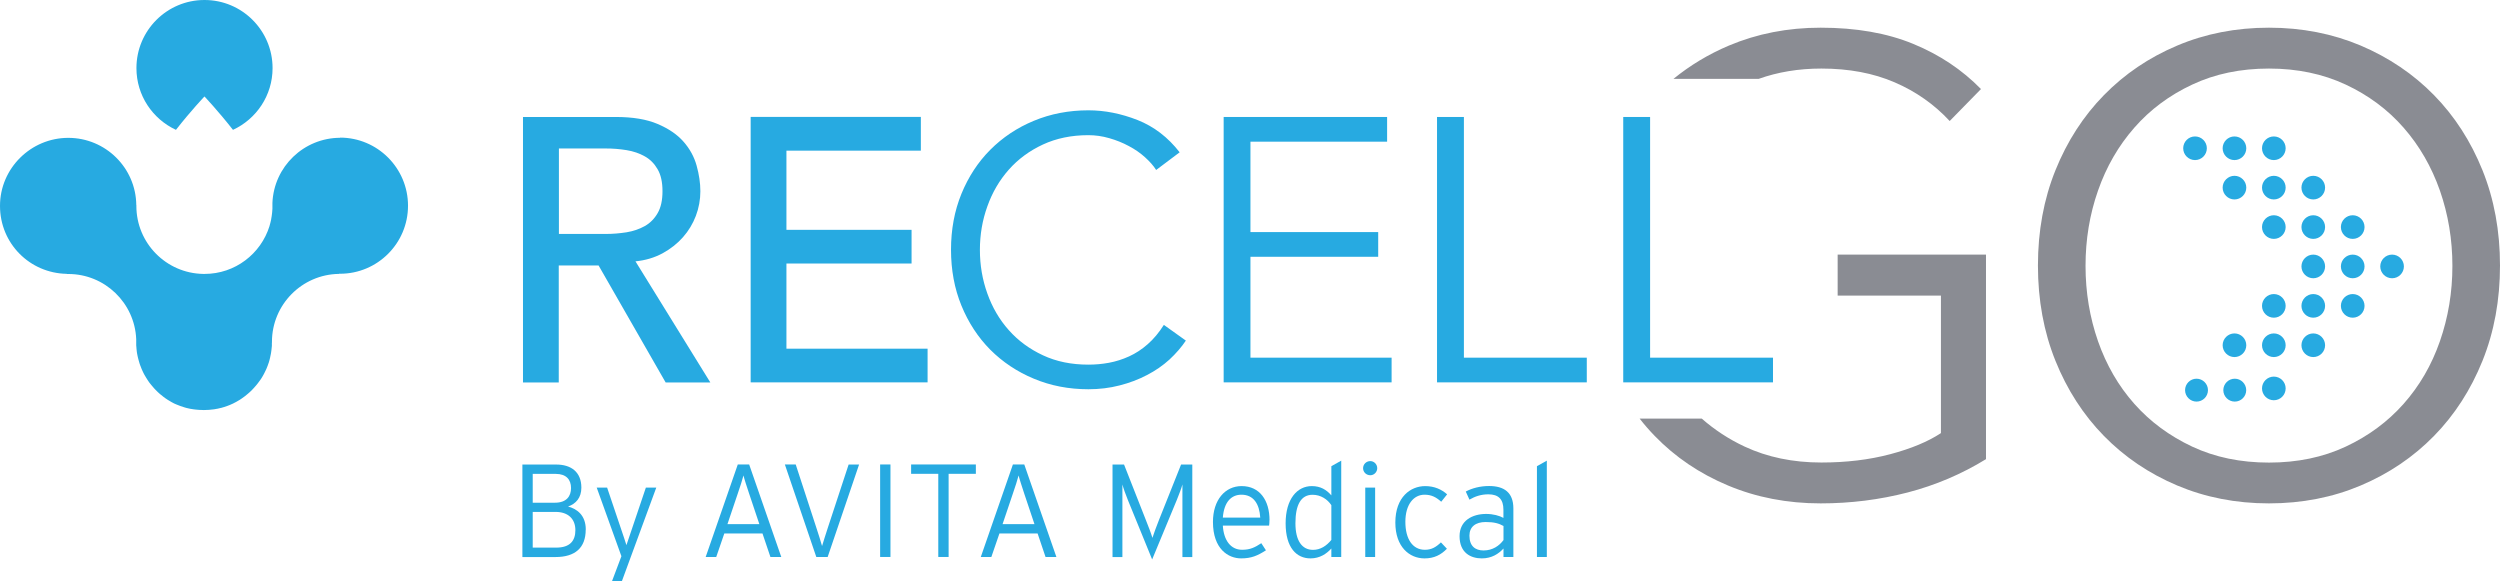 <?xml version="1.0" encoding="UTF-8"?><svg id="Layer_1" xmlns="http://www.w3.org/2000/svg" viewBox="0 0 334.04 77.69"><defs><style>.cls-1{fill:#8a8c93;}.cls-2{fill:#27aae1;}</style></defs><path class="cls-1" d="M334.04,35.48c0,4.61-.78,8.86-2.34,12.73-1.56,3.87-3.72,7.22-6.48,10.04-2.76,2.82-6.03,5.03-9.79,6.62-3.76,1.59-7.85,2.39-12.26,2.39s-8.49-.8-12.26-2.39c-3.76-1.59-7.03-3.8-9.79-6.62-2.76-2.82-4.92-6.17-6.48-10.04-1.56-3.87-2.34-8.12-2.34-12.73s.78-8.86,2.34-12.73c1.56-3.87,3.72-7.22,6.48-10.04,2.76-2.82,6.02-5.03,9.79-6.62,3.76-1.59,7.85-2.39,12.26-2.39s8.49.8,12.26,2.39c3.76,1.6,7.03,3.8,9.79,6.62,2.76,2.82,4.92,6.17,6.48,10.04,1.56,3.87,2.34,8.12,2.34,12.73M327.68,35.53c0-3.53-.56-6.88-1.67-10.07-1.12-3.18-2.73-5.98-4.85-8.4-2.12-2.42-4.7-4.34-7.74-5.76-3.04-1.42-6.46-2.14-10.25-2.14s-7.21.71-10.25,2.14c-3.04,1.42-5.62,3.34-7.74,5.76-2.12,2.42-3.74,5.22-4.85,8.4-1.12,3.19-1.67,6.54-1.67,10.07s.56,6.88,1.67,10.07c1.12,3.19,2.73,5.97,4.85,8.36,2.12,2.39,4.7,4.29,7.74,5.72,3.04,1.42,6.45,2.13,10.25,2.13s7.21-.71,10.25-2.13c3.04-1.42,5.62-3.33,7.74-5.72,2.12-2.39,3.74-5.17,4.85-8.36,1.11-3.19,1.67-6.54,1.67-10.07"/><path class="cls-1" d="M234.98,10.54c2.55-.91,5.34-1.38,8.38-1.38,3.68,0,6.94.61,9.79,1.84,2.84,1.22,5.3,2.95,7.36,5.17l4.18-4.27c-2.51-2.57-5.52-4.58-9.04-6.03-3.51-1.45-7.64-2.17-12.38-2.17-4.41,0-8.49.8-12.26,2.39-2.74,1.16-5.2,2.65-7.41,4.45h11.37Z"/><path class="cls-1" d="M245.54,34.03v5.47h13.8v18.37c-1.73,1.14-3.99,2.08-6.78,2.82-2.79.74-5.85,1.11-9.2,1.11-3.79,0-7.21-.71-10.25-2.13-2.14-1-4.04-2.26-5.73-3.74h-8.3c.63.81,1.31,1.59,2.02,2.32,2.73,2.82,5.99,5.03,9.79,6.62,3.79,1.59,7.92,2.39,12.38,2.39,4.01,0,7.89-.49,11.63-1.46,3.73-.97,7.22-2.46,10.46-4.45v-27.33h-19.83Z"/><path class="cls-2" d="M74.68,31.26h6.27c.93,0,1.85-.08,2.76-.22.91-.15,1.72-.43,2.44-.83.71-.4,1.29-.98,1.72-1.73.44-.75.65-1.73.65-2.93s-.21-2.18-.65-2.93c-.43-.75-1-1.33-1.72-1.73-.71-.4-1.52-.68-2.44-.83s-1.84-.22-2.76-.22h-6.27v11.42ZM69.9,15.63h12.39c2.25,0,4.11.31,5.57.93,1.46.62,2.62,1.4,3.46,2.36.84.95,1.43,2.02,1.76,3.21.33,1.19.5,2.33.5,3.43s-.2,2.23-.6,3.28c-.4,1.05-.97,2-1.72,2.85-.75.85-1.66,1.57-2.74,2.16-1.08.58-2.28.94-3.61,1.07l10,16.18h-5.97l-8.96-15.63h-5.32v15.63h-4.78V15.63Z"/><polygon class="cls-2" points="100.3 15.62 123.04 15.62 123.04 20.13 105.08 20.13 105.08 30.71 121.8 30.71 121.8 35.21 105.08 35.21 105.08 46.59 123.94 46.59 123.94 51.09 100.3 51.09 100.3 15.62"/><path class="cls-2" d="M158.47,45.48c-.6.9-1.34,1.75-2.21,2.56-.88.8-1.89,1.5-3.02,2.08-1.12.59-2.35,1.05-3.65,1.38-1.31.34-2.7.51-4.16.51-2.62,0-5.05-.47-7.29-1.41-2.24-.93-4.18-2.23-5.83-3.88-1.64-1.66-2.92-3.62-3.85-5.89-.93-2.27-1.39-4.76-1.39-7.46s.46-5.19,1.39-7.47c.93-2.27,2.21-4.23,3.85-5.88,1.65-1.65,3.58-2.95,5.83-3.88,2.24-.93,4.67-1.4,7.29-1.4,2.19,0,4.38.44,6.57,1.3,2.19.87,4.06,2.3,5.62,4.31l-3.14,2.36c-.36-.57-.86-1.13-1.49-1.7-.63-.57-1.35-1.07-2.17-1.5-.82-.44-1.69-.79-2.61-1.05-.93-.27-1.86-.4-2.79-.4-2.26,0-4.28.42-6.07,1.25-1.79.83-3.31,1.95-4.56,3.36-1.24,1.4-2.2,3.03-2.86,4.89-.67,1.85-1,3.8-1,5.83s.33,3.98,1,5.84c.66,1.85,1.61,3.48,2.86,4.88,1.25,1.41,2.76,2.52,4.56,3.36,1.79.84,3.81,1.25,6.07,1.25.93,0,1.85-.08,2.76-.25.91-.17,1.8-.45,2.68-.85.88-.4,1.71-.94,2.49-1.63.78-.68,1.5-1.54,2.16-2.58l2.94,2.1Z"/><polygon class="cls-2" points="167.08 47.79 185.94 47.79 185.94 51.09 163.5 51.09 163.5 15.63 185.34 15.63 185.34 18.93 167.08 18.93 167.08 31.01 184.15 31.01 184.15 34.31 167.08 34.31 167.08 47.79"/><polygon class="cls-2" points="195.6 47.79 212.02 47.79 212.02 51.09 192.01 51.09 192.01 15.63 195.6 15.63 195.6 47.79"/><path class="cls-2" d="M45.48,18.41c-4.89,0-8.88,3.86-9.08,8.7,0,.13,0,.26,0,.39,0,.07,0,.13,0,.2,0,.06,0,.12,0,.19,0,.13-.03.26-.03.4,0,.07-.01.14-.02.21-.02.25-.07.5-.11.74,0,.04-.02.08-.02.13-.06.27-.12.53-.2.79,0,.01-.01.03-.01.05-1.15,3.7-4.6,6.39-8.67,6.39-.07,0-.13,0-.2,0h0c-4.94-.09-8.92-4.12-8.92-9.08,0-.04,0-.08,0-.13h-.01c-.06-4.97-4.11-8.97-9.09-8.97S0,22.48,0,27.51s3.98,8.99,8.92,9.08v.02c.07,0,.13,0,.2,0,4.89,0,8.88,3.87,9.08,8.71,0,.06,0,.12,0,.19,0,.07,0,.14,0,.2,0,.14,0,.26,0,.4v.04c0,.06.01.13.02.2,0,.09.01.17.02.26,0,.07.01.13.02.2.01.09.02.17.03.25,0,.06.02.13.03.19.02.08.03.17.05.25.01.06.03.13.04.19l.06.24c.02.07.03.13.05.19.02.08.05.16.07.24l.05.18c.03.08.05.16.08.24.02.06.05.12.07.17.03.08.06.16.09.24.02.06.05.11.07.17.03.08.07.15.1.22.02.06.05.11.08.17.04.08.08.15.11.22.03.05.06.1.09.16.04.07.09.15.13.22.03.05.06.1.09.15.04.07.09.15.14.22.03.05.06.09.09.14.05.07.1.14.15.22.03.05.07.09.1.13.06.07.11.14.17.21.03.04.06.08.1.12.06.07.11.14.18.21.03.04.07.08.1.12.06.07.12.13.19.2.04.03.07.07.11.11.06.06.13.13.2.2.03.03.08.07.11.1.07.07.14.12.21.19.04.03.07.06.12.09.07.06.15.12.22.18.03.03.07.06.11.09.08.06.16.11.23.17.04.02.08.05.12.08.08.05.16.1.24.16.04.02.08.05.12.07.08.05.17.1.25.15.04.02.08.05.12.07.09.05.18.09.26.14.04.02.08.04.12.06.1.04.19.08.28.12.04.02.08.04.13.05.09.04.19.08.28.11.04.02.08.03.13.05.09.03.19.06.29.09.05.02.09.03.13.05.1.03.2.06.3.09.04.01.08.02.12.03.1.03.2.05.31.07.04,0,.08.02.13.03.1.02.21.04.32.05.04,0,.08.02.12.02.11.02.22.03.34.04.04,0,.08.01.11.01.12,0,.24.02.37.03.03,0,.06,0,.09,0,.16.01.31.02.47.02.47,0,.93-.04,1.38-.1h0c.15-.02.3-.05.44-.08.01,0,.01,0,.02,0,.14-.03.28-.06.42-.1.01,0,.02,0,.03,0,.14-.04.27-.07.41-.12.01,0,.03,0,.04-.01.13-.04.25-.08.38-.13.02,0,.03-.01.05-.02.12-.05.24-.09.36-.14.02,0,.04-.02.06-.03.11-.05.23-.1.34-.15.03-.01.05-.02.07-.04.11-.05.21-.11.31-.16.03-.01.06-.03.09-.05.09-.05.2-.11.29-.17.03-.02.06-.04.09-.05.09-.06.19-.12.27-.18.04-.03.07-.05.11-.08.08-.06.17-.12.25-.18.04-.03.07-.06.12-.09.07-.06.15-.12.22-.18.04-.03.08-.07.12-.1.07-.06.14-.12.21-.18.04-.04.09-.08.13-.12.06-.06.13-.12.19-.18.04-.05.09-.09.13-.14.05-.06.11-.12.17-.18.05-.05.09-.1.14-.16.05-.05.1-.11.15-.17.05-.06.09-.12.14-.17.04-.06.08-.11.13-.17.05-.06.09-.13.14-.19.04-.06.08-.11.12-.16.05-.07.09-.14.14-.2.03-.06.07-.11.1-.16.05-.07.09-.14.13-.22.03-.05.06-.11.09-.16.04-.08.08-.15.12-.23.02-.05.05-.1.08-.16.04-.08.07-.16.12-.25.02-.05.05-.1.07-.15.03-.08.06-.17.1-.25.02-.05.04-.1.06-.15.03-.09.06-.18.09-.26.02-.05.04-.1.06-.16l.08-.27c.01-.06.03-.1.04-.16.02-.09.05-.18.07-.28.01-.05.02-.1.03-.16.02-.09.03-.19.06-.28.01-.05.02-.11.03-.17.01-.09.03-.19.04-.28,0-.06.01-.11.02-.17,0-.09.02-.19.03-.29,0-.06,0-.11.02-.17,0-.1,0-.19,0-.29,0-.04,0-.08,0-.13h.01v-.13c0-4.97,4-9.01,8.95-9.08v-.02s.09,0,.14,0c5.02,0,9.09-4.07,9.09-9.09s-4.07-9.1-9.09-9.1M27.32,0c-5.02,0-9.09,4.08-9.09,9.1,0,3.66,2.16,6.8,5.28,8.25,2-2.56,3.81-4.46,3.81-4.46,0,0,1.81,1.91,3.81,4.46,3.12-1.44,5.29-4.59,5.29-8.25,0-5.02-4.07-9.1-9.09-9.1"/><polygon class="cls-2" points="220.48 47.79 236.9 47.79 236.9 51.09 216.89 51.09 216.89 15.63 220.48 15.63 220.48 47.79"/><path class="cls-2" d="M305.4,40.87c0,.87-.71,1.58-1.58,1.58s-1.58-.71-1.58-1.58.71-1.58,1.58-1.58,1.58.71,1.58,1.58"/><path class="cls-2" d="M305.4,46.13c0,.87-.71,1.58-1.58,1.58s-1.58-.71-1.58-1.58.71-1.58,1.58-1.58,1.58.71,1.58,1.58"/><path class="cls-2" d="M305.4,51.9c0,.87-.71,1.58-1.58,1.58s-1.58-.71-1.58-1.58.71-1.58,1.58-1.58,1.58.71,1.58,1.58"/><path class="cls-2" d="M300.13,52.13c0,.85-.69,1.53-1.53,1.53s-1.53-.69-1.53-1.53.69-1.53,1.53-1.53,1.53.69,1.53,1.53"/><path class="cls-2" d="M305.4,30.34c0,.87-.71,1.58-1.58,1.58s-1.58-.71-1.58-1.58.71-1.58,1.58-1.58,1.58.71,1.58,1.58"/><path class="cls-2" d="M305.4,25.07c0,.87-.71,1.58-1.58,1.58s-1.58-.71-1.58-1.58.71-1.58,1.58-1.58,1.58.71,1.58,1.58"/><path class="cls-2" d="M305.4,19.81c0,.87-.71,1.58-1.58,1.58s-1.58-.71-1.58-1.58.71-1.58,1.58-1.58,1.58.71,1.58,1.58"/><path class="cls-2" d="M294.87,19.81c0,.87-.71,1.58-1.58,1.58s-1.58-.71-1.58-1.58.71-1.58,1.58-1.58,1.58.71,1.58,1.58"/><path class="cls-2" d="M300.14,46.13c0,.87-.71,1.58-1.58,1.58s-1.58-.71-1.58-1.58.71-1.58,1.58-1.58,1.58.71,1.58,1.58"/><path class="cls-2" d="M295.02,52.13c0,.85-.69,1.53-1.53,1.53s-1.53-.69-1.53-1.53.69-1.53,1.53-1.53,1.53.69,1.53,1.53"/><path class="cls-2" d="M300.14,25.07c0,.87-.71,1.58-1.58,1.58s-1.58-.71-1.58-1.58.71-1.58,1.58-1.58,1.58.71,1.58,1.58"/><path class="cls-2" d="M300.14,19.81c0,.87-.71,1.58-1.58,1.58s-1.58-.71-1.58-1.58.71-1.58,1.58-1.58,1.58.71,1.58,1.58"/><path class="cls-2" d="M310.67,35.6c0,.87-.71,1.58-1.58,1.58s-1.58-.71-1.58-1.58.71-1.58,1.58-1.58,1.58.71,1.58,1.58"/><path class="cls-2" d="M310.67,40.87c0,.87-.71,1.58-1.58,1.58s-1.58-.71-1.58-1.58.71-1.58,1.58-1.58,1.58.71,1.58,1.58"/><path class="cls-2" d="M310.67,46.13c0,.87-.71,1.58-1.58,1.58s-1.58-.71-1.58-1.58.71-1.58,1.58-1.58,1.58.71,1.58,1.58"/><path class="cls-2" d="M310.67,30.34c0,.87-.71,1.58-1.58,1.58s-1.58-.71-1.58-1.58.71-1.58,1.58-1.58,1.58.71,1.58,1.58"/><path class="cls-2" d="M310.67,25.07c0,.87-.71,1.58-1.58,1.58s-1.58-.71-1.58-1.58.71-1.58,1.58-1.58,1.58.71,1.58,1.58"/><path class="cls-2" d="M315.94,35.6c0,.87-.71,1.58-1.58,1.58s-1.58-.71-1.58-1.58.71-1.58,1.58-1.58,1.58.71,1.58,1.58"/><path class="cls-2" d="M315.94,40.87c0,.87-.71,1.58-1.58,1.58s-1.58-.71-1.58-1.58.71-1.58,1.58-1.58,1.58.71,1.58,1.58"/><path class="cls-2" d="M315.94,30.34c0,.87-.71,1.58-1.58,1.58s-1.58-.71-1.58-1.58.71-1.58,1.58-1.58,1.58.71,1.58,1.58"/><path class="cls-2" d="M321.2,35.6c0,.87-.71,1.58-1.58,1.58s-1.58-.71-1.58-1.58.71-1.58,1.58-1.58,1.58.71,1.58,1.58"/><path class="cls-2" d="M76.88,70.84c0-1.55-1.02-2.44-2.63-2.44h-3.07v4.77h3.14c1.85,0,2.56-.92,2.56-2.33M76.3,65.21c0-1.13-.65-1.89-2.03-1.89h-3.09v3.85h2.98c1.54,0,2.14-.88,2.14-1.96M78.26,70.77c0,2.44-1.43,3.66-4.03,3.66h-4.43v-12.36h4.52c1.96,0,3.36.97,3.36,3.09,0,1.36-.74,2.16-1.78,2.52,1.13.3,2.37,1.1,2.37,3.09"/><polygon class="cls-2" points="86.3 65.15 84.02 71.9 83.7 72.84 83.39 71.88 81.12 65.15 79.73 65.15 83.03 74.32 81.76 77.69 83.08 77.69 87.69 65.15 86.3 65.15"/><path class="cls-2" d="M101.46,70.03l-1.36-4.06c-.27-.81-.64-1.93-.76-2.44-.12.49-.48,1.61-.78,2.47l-1.36,4.03h4.26ZM104.39,74.42h-1.45l-1.06-3.14h-5.1l-1.08,3.14h-1.41l4.29-12.36h1.52l4.29,12.36Z"/><path class="cls-2" d="M114.79,62.06l-4.2,12.36h-1.52l-4.2-12.36h1.45l2.76,8.46c.25.74.64,2,.76,2.44.12-.44.55-1.75.78-2.47l2.77-8.42h1.41Z"/><rect class="cls-2" x="117.6" y="62.06" width="1.38" height="12.36"/><polygon class="cls-2" points="130.39 63.31 126.75 63.31 126.75 74.42 125.37 74.42 125.37 63.31 121.74 63.31 121.74 62.06 130.39 62.06 130.39 63.31"/><path class="cls-2" d="M138.22,70.03l-1.36-4.06c-.26-.81-.64-1.93-.76-2.44-.12.49-.48,1.61-.78,2.47l-1.36,4.03h4.26ZM141.15,74.42h-1.45l-1.06-3.14h-5.1l-1.08,3.14h-1.41l4.29-12.36h1.52l4.29,12.36Z"/><path class="cls-2" d="M153.94,74.74l-3.25-7.96c-.26-.64-.6-1.57-.72-2.05v9.7h-1.32v-12.36h1.54l2.91,7.4c.3.74.74,1.89.88,2.4.16-.53.6-1.68.88-2.4l2.95-7.4h1.5v12.36h-1.32v-9.7c-.12.48-.48,1.4-.74,2.05l-3.3,7.96Z"/><path class="cls-2" d="M168.39,69.16c-.11-1.8-.88-3.06-2.51-3.06-1.38,0-2.33.99-2.49,3.06h5ZM169.62,69.51c0,.32-.02.51-.05.72h-6.18c.12,1.98,1.06,3.23,2.58,3.23,1.08,0,1.71-.32,2.56-.88l.62.95c-1.11.71-1.93,1.08-3.32,1.08-1.7,0-3.76-1.24-3.76-4.87,0-2.95,1.63-4.79,3.83-4.79,2.42,0,3.73,1.91,3.73,4.56"/><path class="cls-2" d="M177.89,72.13v-4.63c-.51-.78-1.41-1.39-2.51-1.39-1.54,0-2.29,1.32-2.29,3.81,0,2.33.88,3.55,2.35,3.55.99,0,1.8-.53,2.46-1.34M179.21,74.42h-1.32v-1.13c-.65.71-1.54,1.32-2.79,1.32-1.85,0-3.32-1.41-3.32-4.68s1.55-4.98,3.5-4.98c1.16,0,1.96.49,2.61,1.24v-3.9l1.32-.74v12.88Z"/><path class="cls-2" d="M183.74,74.42h-1.32v-9.27h1.32v9.27ZM184.02,62.56c0,.51-.42.94-.92.94-.55,0-.97-.42-.97-.94s.42-.95.97-.95c.49,0,.92.42.92.95"/><path class="cls-2" d="M193.36,66.05l-.79.99c-.67-.6-1.29-.94-2.23-.94-1.45,0-2.56,1.31-2.56,3.62s.97,3.74,2.61,3.74c.9,0,1.5-.37,2.14-.99l.8.85c-.78.8-1.68,1.29-2.99,1.29-2.03,0-3.9-1.55-3.9-4.79,0-3.43,2.05-4.87,3.99-4.87,1.25,0,2.21.46,2.93,1.1"/><path class="cls-2" d="M200.89,72.15v-1.87c-.6-.34-1.25-.53-2.38-.53-1.36,0-2.17.65-2.17,1.82,0,1.38.76,1.98,1.89,1.98,1.2,0,2.1-.62,2.67-1.4M202.21,74.42h-1.32v-1.13c-.65.71-1.57,1.32-2.9,1.32-1.45,0-2.97-.72-2.97-2.97,0-2.08,1.71-2.97,3.55-2.97.94,0,1.77.23,2.31.53v-1.1c0-1.38-.65-2.05-2.01-2.05-.97,0-1.77.27-2.53.71l-.49-1.08c.81-.44,1.91-.74,3.11-.74,2,0,3.25.85,3.25,3v6.46Z"/><polygon class="cls-2" points="206.68 74.42 205.36 74.42 205.36 62.29 206.68 61.55 206.68 74.42"/></svg>